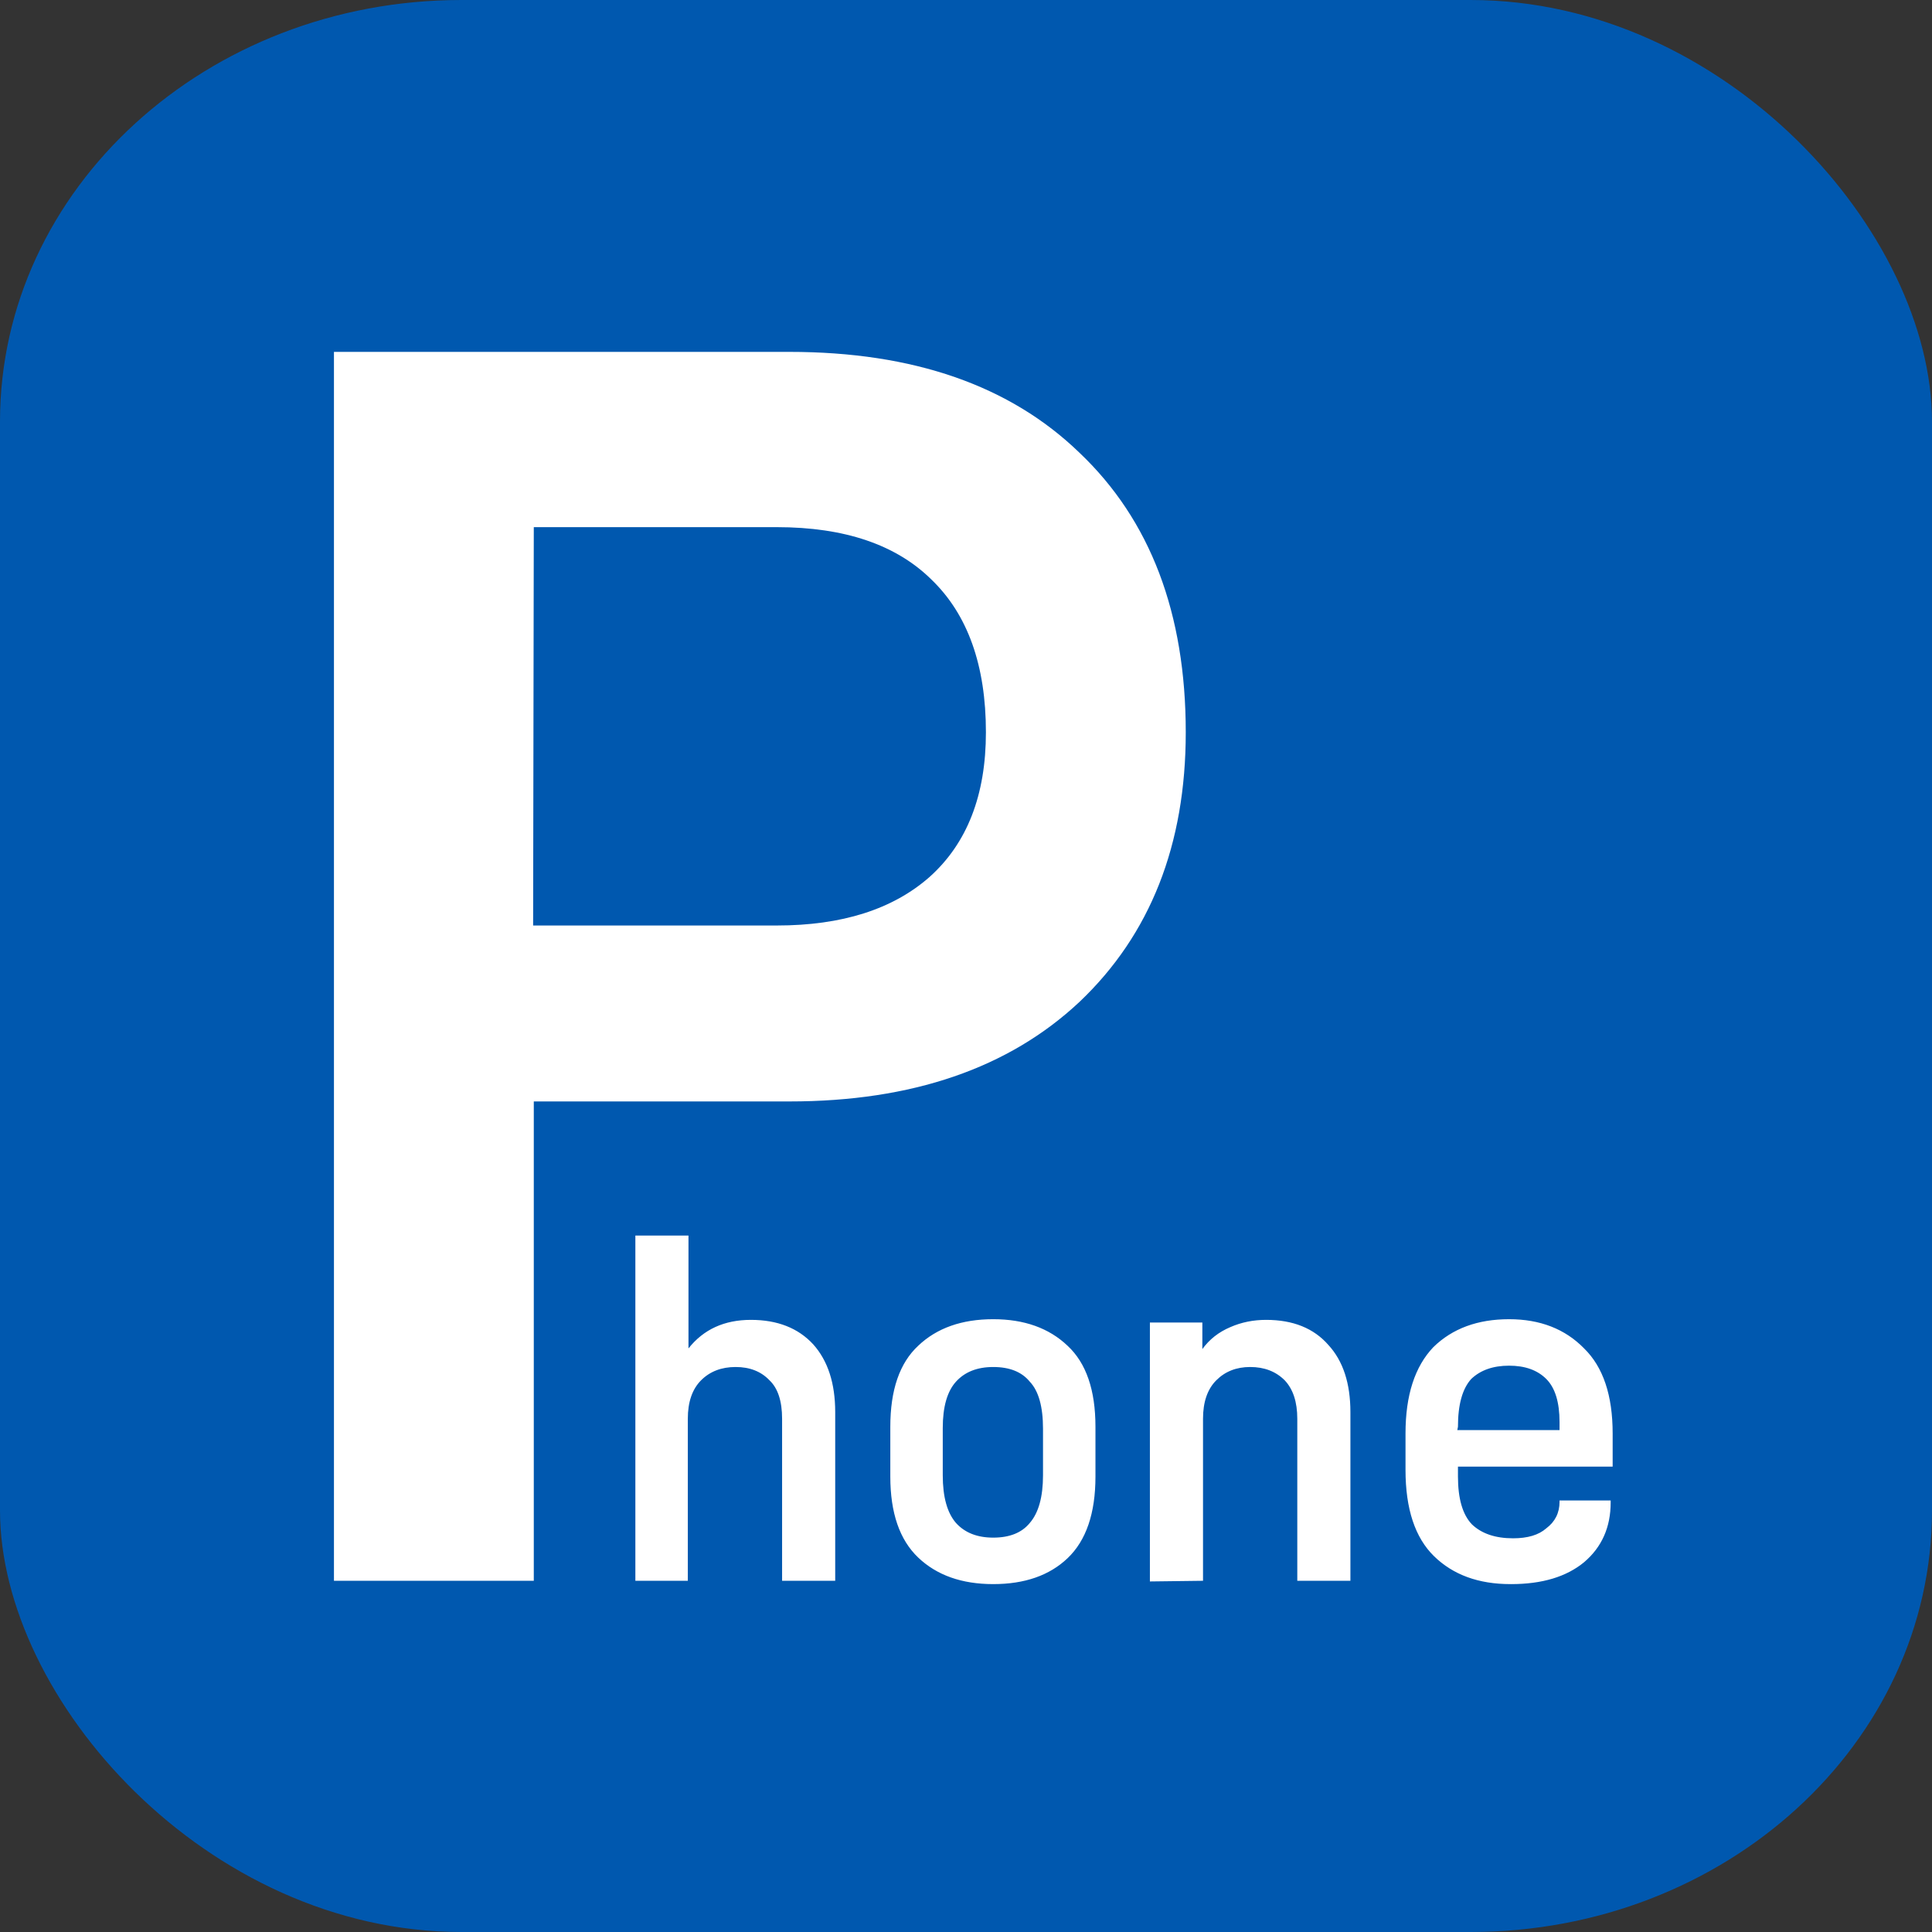<svg xmlns="http://www.w3.org/2000/svg" viewBox="0 0 29.1 29.1"><rect x="0" y="0" width="29.1" height="29.1" fill="#333333" stroke="none"/><rect width="29.1" height="29.1" fill="#0058af" paint-order="fill markers stroke" rx="6.95" ry="6.35"/><path fill="#fff" d="M5.03 23.81V5.3h6.86q2.8 0 4.37 1.52 1.6 1.52 1.6 4.21 0 2.54-1.6 4.06-1.6 1.5-4.37 1.5H8.04v7.22zm3-9.87h3.67q1.47 0 2.3-.73.85-.76.85-2.18 0-1.51-.82-2.3-.8-.79-2.33-.79H8.04zm1.54 9.87v-5.2h.8v1.7q.34-.43.94-.43.6 0 .94.37.33.37.33 1.02v2.54h-.8v-2.44q0-.4-.19-.58-.19-.2-.51-.2t-.52.2q-.2.2-.2.58v2.44zm5.39.05q-.71 0-1.13-.4-.42-.4-.42-1.22v-.75q0-.83.42-1.22.42-.4 1.13-.4.7 0 1.12.4.42.39.42 1.22v.75q0 .83-.42 1.23-.41.39-1.12.39zm-.76-1.64q0 .49.2.72.2.22.56.22.37 0 .55-.22.2-.23.2-.72v-.7q0-.5-.2-.71-.18-.22-.55-.22-.36 0-.56.22-.2.22-.2.7zm3.12 1.6v-3.9h.79v.4q.16-.22.42-.33.25-.11.54-.11.61 0 .94.38.33.36.33 1.01v2.54h-.8v-2.44q0-.38-.19-.58-.2-.2-.52-.2-.31 0-.51.2t-.2.58v2.44zm5.43.04q-.72 0-1.15-.42-.43-.42-.43-1.3v-.55q0-.86.42-1.3.43-.42 1.14-.42.7 0 1.13.44.43.42.43 1.28v.5h-2.33v.15q0 .5.21.72.22.21.62.21.33 0 .5-.15.2-.15.2-.4v-.02h.77v.03q0 .56-.4.9-.4.33-1.1.33zm-.8-2.32h1.54v-.12q0-.45-.2-.65t-.56-.2q-.36 0-.57.2-.2.22-.2.72z" paint-order="fill markers stroke"/></svg>